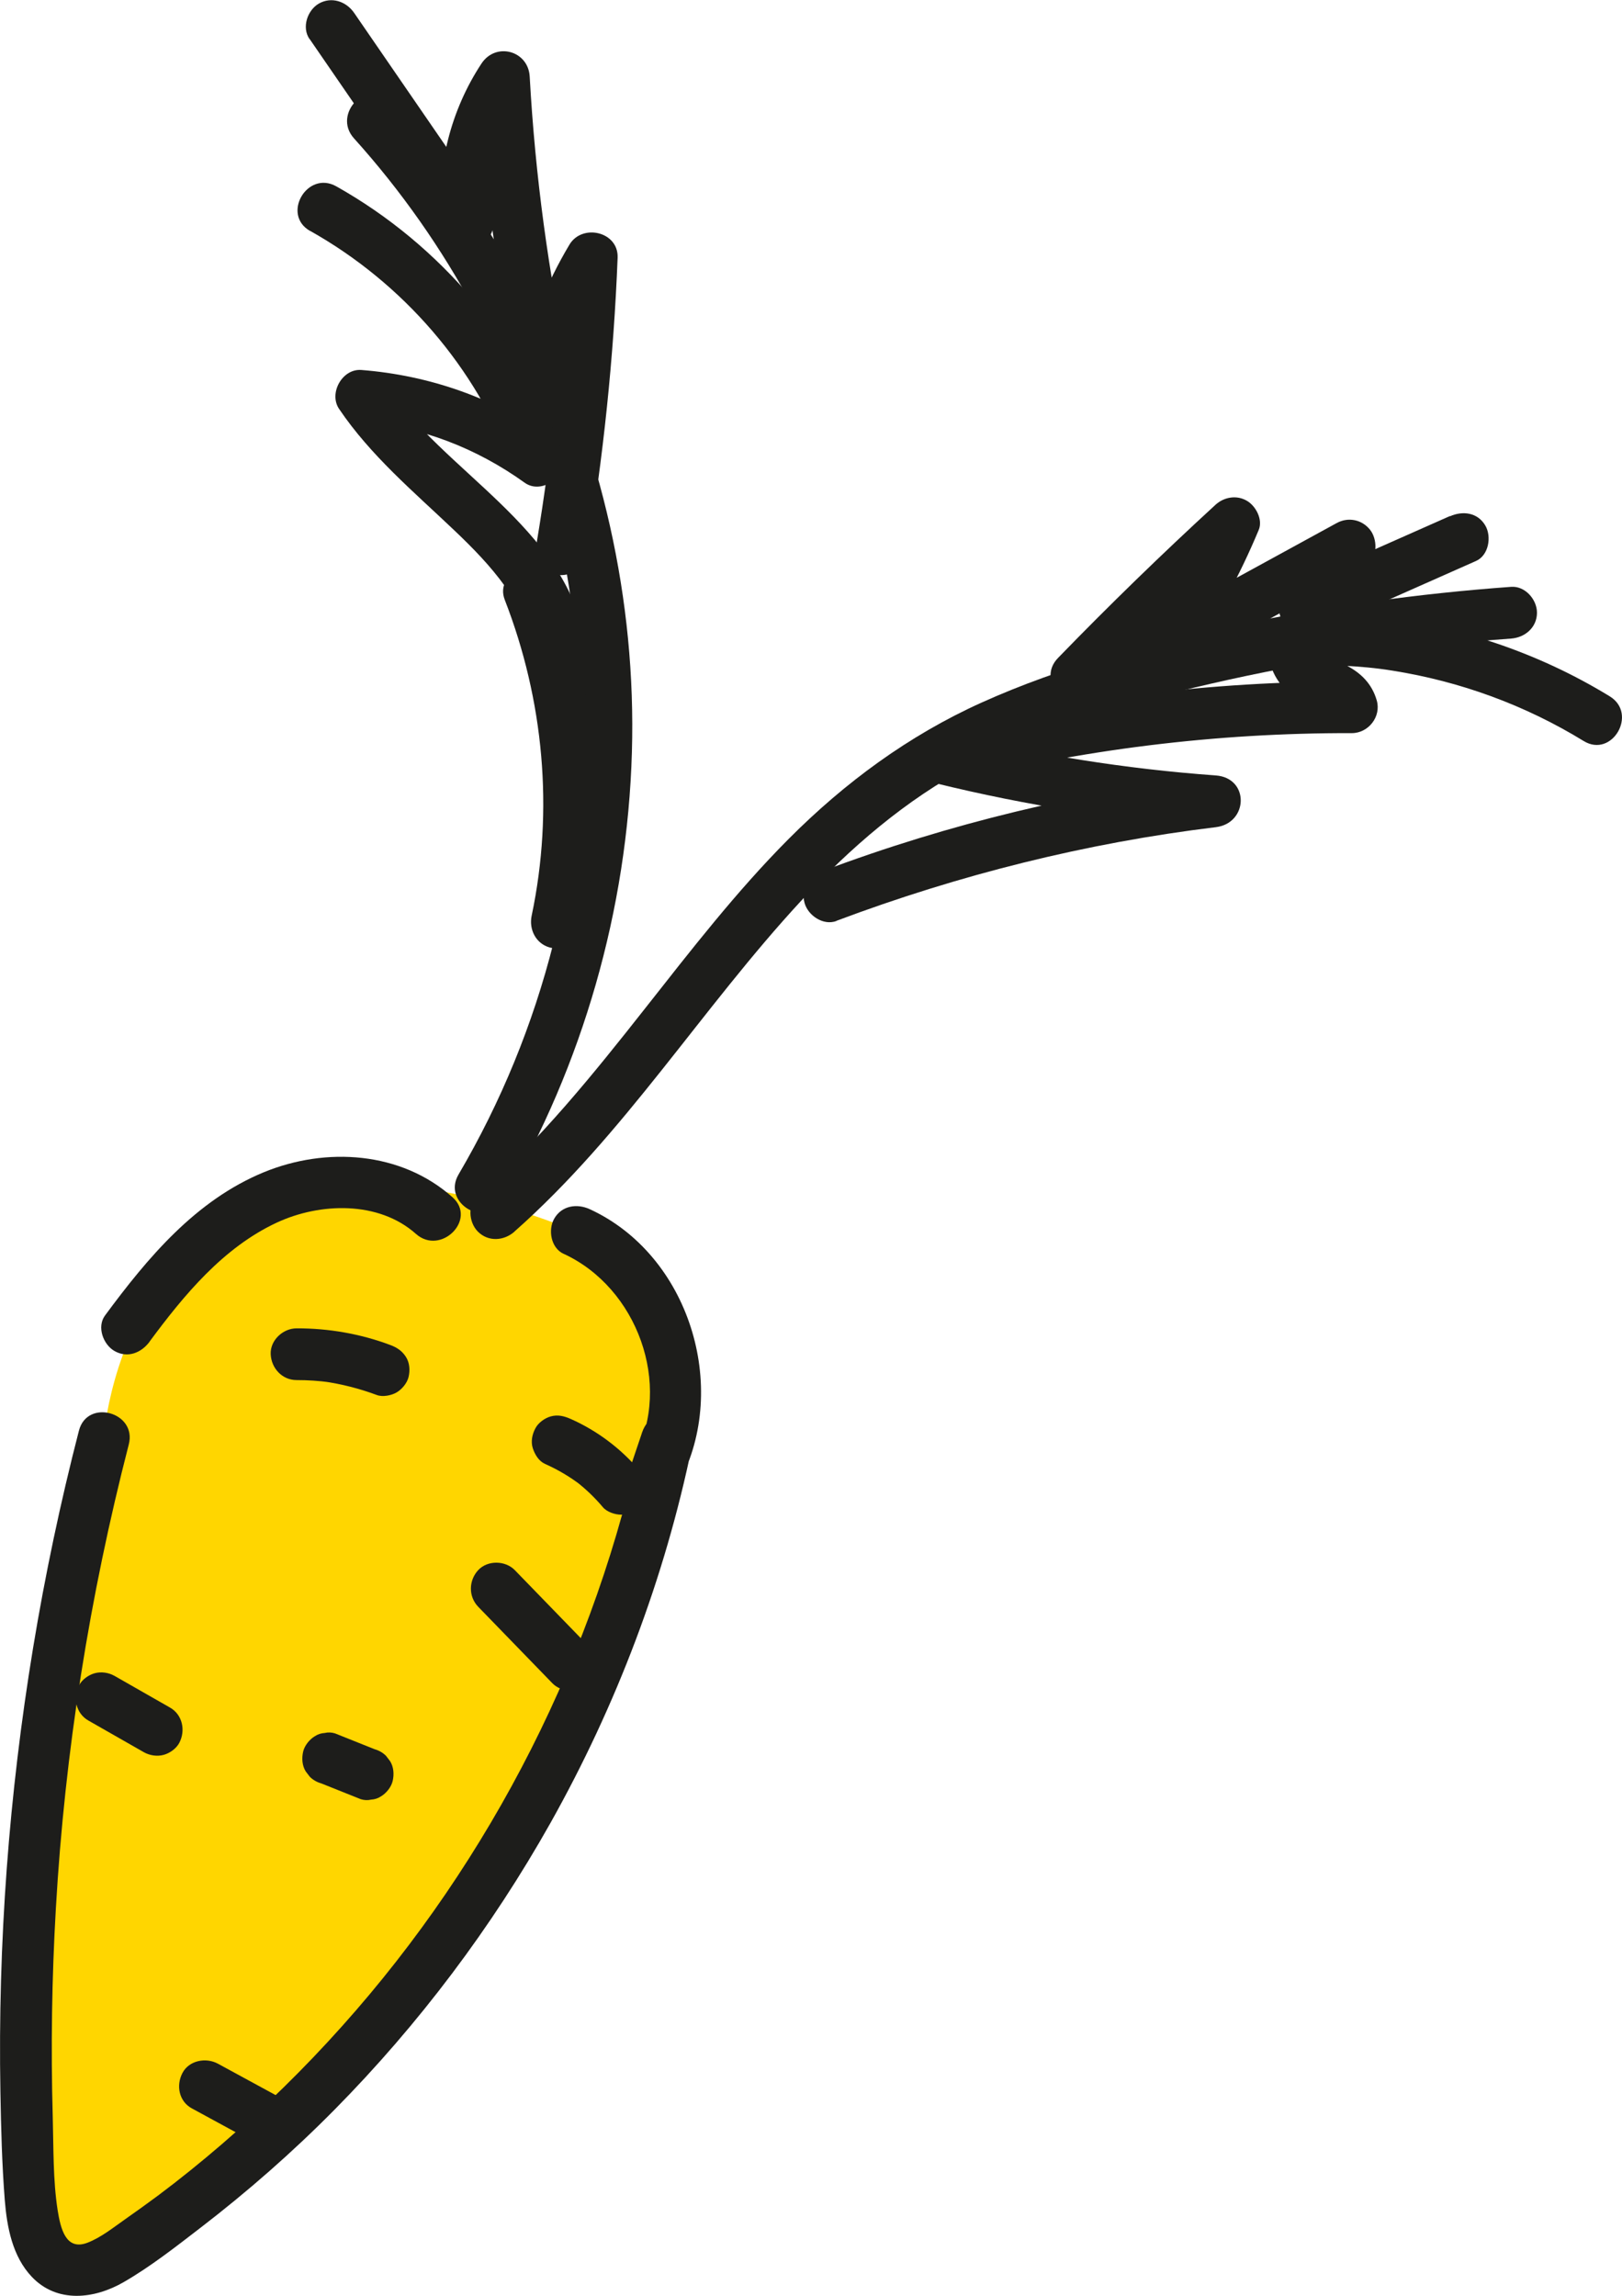 <?xml version="1.0" encoding="UTF-8"?> <svg xmlns="http://www.w3.org/2000/svg" id="_Слой_2" data-name="Слой 2" viewBox="0 0 156.81 221.89"><defs><style> .cls-1 { fill: #ffd600; } .cls-2 { fill: #1d1d1b; } </style></defs><g id="_Слой_1-2" data-name="Слой 1"><g><path class="cls-1" d="m55.74,119.02c8.43,3.36,12.11,14.99,7.77,22.96l.97-2.88c-6.5,31.69-25.84,60.56-52.69,78.62-1.55,1.04-3.36,2.09-5.17,1.64-2.76-.69-3.52-4.2-3.69-7.05-1.5-24.63.9-49.49,7.1-73.38,0,0,2.45-37.14,45.7-19.91Z"></path><path class="cls-2" d="m14.46,129.67c3.33-4.5,7.12-9.09,12.3-11.5,4.17-1.94,9.85-2.12,13.45,1.09,2.4,2.13,5.94-1.39,3.54-3.54-4.98-4.43-12.22-4.89-18.24-2.42-6.59,2.71-11.24,8.27-15.36,13.85-.8,1.09-.18,2.79.9,3.42,1.27.74,2.62.19,3.42-.9h0Z"></path><path class="cls-2" d="m48.66,116.03c7.69-13.11,11.99-28.13,12.43-43.32.43-14.72-2.93-29.41-9.47-42.58-3.65-7.37-8.35-14.2-13.86-20.3-2.16-2.4-5.69,1.15-3.54,3.54,9.15,10.15,15.75,22.51,19.2,35.73s3.57,28.27.09,42.03c-1.99,7.87-5.07,15.39-9.18,22.39-1.63,2.78,2.69,5.3,4.32,2.52h0Z"></path><path class="cls-2" d="m49.74,119.03c10.62-9.38,18.1-21.57,27.67-31.92,4.8-5.19,10.12-9.78,16.39-13.11,7.23-3.84,15.21-6.06,23.15-7.89,9.59-2.21,19.33-3.68,29.14-4.39,1.35-.1,2.5-1.08,2.5-2.5,0-1.28-1.15-2.6-2.5-2.5-8.97.65-17.9,1.89-26.7,3.74-8.36,1.76-16.69,3.93-24.5,7.45-7.03,3.17-13.21,7.72-18.64,13.17-5.06,5.08-9.45,10.76-13.88,16.38-5,6.35-10.1,12.67-16.17,18.04-1.01.89-.91,2.62,0,3.54,1.01,1.01,2.52.9,3.54,0h0Z"></path><path class="cls-2" d="m140.17,49.88c-5.09,2.26-10.18,4.51-15.27,6.77l3.67,2.82c.69-2.04,2-3.67,3.68-4.99.97-.76.89-2.41.2-3.28-.78-.98-2.11-1.26-3.23-.64-5.95,3.25-11.89,6.51-17.84,9.76l3.42,3.42c2.79-3.91,5.04-8.09,6.89-12.52.42-1-.28-2.32-1.15-2.82-.99-.58-2.21-.36-3.03.39-5.22,4.79-10.3,9.73-15.23,14.81-2.24,2.31,1.29,5.85,3.54,3.54,4.93-5.09,10.01-10.02,15.23-14.81l-4.18-2.43c-1.67,4.01-3.87,7.8-6.39,11.33-1.54,2.15,1.38,4.54,3.42,3.42,5.95-3.25,11.89-6.51,17.84-9.76l-3.03-3.93c-2.36,1.85-4,4.37-4.96,7.2-.32.93.14,2.07.9,2.63.87.65,1.81.62,2.78.2,5.09-2.26,10.18-4.51,15.27-6.77,1.23-.55,1.52-2.35.9-3.42-.74-1.27-2.18-1.45-3.42-.9h0Z"></path><path class="cls-2" d="m80.87,89c11.81-4.44,24.14-7.53,36.67-9.05,3.15-.38,3.28-4.76,0-5-8.71-.63-17.33-2-25.8-4.09v4.82c12.74-3.24,25.81-4.85,38.95-4.82,1.61,0,2.86-1.6,2.41-3.16s-1.46-2.59-2.82-3.32c-.53-.28-1.1-.48-1.64-.73-.09-.04-1.05-.66-.95-.68.15-.04-.41,1.04-.2.63-.33.63-1.07.69-.1.68.81,0,1.61.02,2.42.06,1.61.08,3.22.22,4.81.48,6.56,1.04,12.82,3.33,18.48,6.8,2.75,1.69,5.27-2.64,2.52-4.32-6.98-4.27-14.83-6.88-22.96-7.74-3.21-.34-9.86-1.43-9.97,3.48-.04,1.81,1.15,3.5,2.61,4.49.62.42,1.34.64,2.01.95.29.14.57.31.86.45.11.06.16.31.1.1l2.41-3.16c-13.57-.03-27.13,1.65-40.28,5-2.37.6-2.39,4.23,0,4.82,8.9,2.19,17.99,3.61,27.13,4.27v-5c-13,1.58-25.74,4.62-38,9.23-1.26.47-2.13,1.69-1.75,3.08.33,1.21,1.8,2.22,3.08,1.75h0Z"></path><path class="cls-2" d="m29.92,3.75c4.37,6.35,8.74,12.71,13.11,19.06.63.92,1.7,1.46,2.82,1.15.99-.27,1.94-1.33,1.84-2.41-.45-4.61.62-9.04,3.18-12.9l-4.66-1.26c.55,10,1.89,19.96,4,29.75.52,2.39,4.3,2.38,4.82,0,.85-3.9,2.28-7.55,4.33-10.97l-4.66-1.26c-.36,9.23-1.29,18.42-2.81,27.52-.22,1.33.35,2.69,1.75,3.08,1.2.33,2.85-.41,3.08-1.75,1.6-9.55,2.61-19.18,2.99-28.85.1-2.53-3.43-3.33-4.66-1.26-2.25,3.77-3.89,7.88-4.83,12.17h4.82c-2.02-9.36-3.3-18.86-3.83-28.42-.14-2.51-3.27-3.36-4.66-1.26-2.98,4.52-4.38,10.03-3.86,15.43l4.66-1.26c-4.37-6.35-8.74-12.71-13.11-19.06-.76-1.11-2.19-1.61-3.42-.9-1.1.64-1.67,2.3-.9,3.42h0Z"></path><path class="cls-2" d="m29.99,22.32c8.95,5.03,16.04,13.18,19.59,22.84l3.67-2.82c-5.38-3.86-11.72-6.06-18.31-6.58-1.85-.15-3.18,2.25-2.16,3.76,3.05,4.52,7.21,8,11.13,11.73,3.56,3.38,6.92,7.06,7.86,12.02l4.57-1.93c-.99-1.76-1.98-3.53-2.97-5.29-1.35-2.4-5.62-.77-4.57,1.93,3.77,9.7,4.75,20.32,2.6,30.52-.28,1.32.39,2.7,1.75,3.08,1.24.34,2.8-.42,3.08-1.75,2.33-11.04,1.5-22.65-2.6-33.18l-4.57,1.93c.99,1.76,1.98,3.53,2.97,5.29,1.45,2.59,5.08.75,4.57-1.93-2.12-11.19-13.59-16.18-19.49-24.94l-2.16,3.76c5.72.45,11.13,2.56,15.78,5.9,1.73,1.24,4.41-.83,3.67-2.82-4.01-10.88-11.76-20.14-21.89-25.83-2.81-1.58-5.33,2.74-2.52,4.32h0Z"></path><path class="cls-2" d="m54.48,121.18c7.14,3.28,10.53,12.65,6.87,19.54l4.57,1.93.97-2.88-4.82-1.33c-4.4,21.27-14.52,41.23-29.01,57.41-3.62,4.05-7.51,7.86-11.62,11.4-2,1.72-4.04,3.37-6.15,4.95-1.04.77-2.09,1.53-3.15,2.27-1.16.81-2.36,1.79-3.69,2.3-2.08.79-2.59-1.34-2.88-3.16-.45-2.89-.39-6.02-.47-8.97-.19-6.73-.09-13.46.3-20.18.87-15.14,3.26-30.16,7.05-44.85.81-3.12-4.02-4.45-4.82-1.33-3.58,13.87-5.92,28.06-6.98,42.34-.53,7.19-.74,14.41-.61,21.61.06,3.46.15,6.95.42,10.4.21,2.63.74,5.47,2.63,7.45,2.44,2.56,6.04,2.13,8.86.5,2.6-1.5,5.03-3.41,7.41-5.24,4.58-3.52,8.93-7.33,12.99-11.44,8.14-8.24,15.19-17.61,20.87-27.71,6.37-11.35,11.05-23.67,13.68-36.42.65-3.15-3.79-4.39-4.82-1.33l-.97,2.88c-.9,2.68,3.24,4.43,4.57,1.93,4.88-9.2.93-21.97-8.67-26.38-1.23-.56-2.69-.35-3.42.9-.63,1.08-.34,2.85.9,3.42h0Z"></path><path class="cls-2" d="m46.23,155.3l7.17,7.39c.91.94,2.63.98,3.54,0s.97-2.53,0-3.54c-2.39-2.46-4.78-4.93-7.17-7.39-.91-.94-2.63-.98-3.54,0s-.97,2.53,0,3.54h0Z"></path><path class="cls-2" d="m8.55,166.3l5.36,3.06c.57.32,1.29.43,1.93.25.58-.16,1.21-.61,1.49-1.15.63-1.19.32-2.73-.9-3.42l-5.36-3.06c-.57-.32-1.29-.43-1.93-.25-.58.16-1.21.61-1.49,1.15-.63,1.19-.32,2.73.9,3.42h0Z"></path><path class="cls-2" d="m18.54,203.78l6.93,3.77c1.15.62,2.78.32,3.42-.9s.33-2.75-.9-3.42c-2.31-1.26-4.62-2.51-6.93-3.77-1.15-.62-2.78-.32-3.42.9s-.33,2.75.9,3.42h0Z"></path><path class="cls-2" d="m31.05,172.37l3.83,1.53c.33.1.66.12,1,.04.33-.02.64-.11.93-.3.52-.3,1.01-.9,1.15-1.49.15-.64.11-1.36-.25-1.93l-.39-.51c-.31-.31-.68-.52-1.1-.64l-3.83-1.53c-.33-.1-.66-.12-1-.04-.33.02-.64.11-.93.3-.52.3-1.01.9-1.15,1.49-.15.64-.11,1.36.25,1.93l.39.51c.31.31.68.52,1.1.64h0Z"></path><path class="cls-2" d="m28.65,133.39c1.1,0,2.19.07,3.28.22l-.66-.09c1.76.25,3.48.69,5.15,1.31.57.22,1.42.05,1.93-.25s1.01-.9,1.15-1.49c.15-.64.11-1.36-.25-1.93s-.85-.91-1.49-1.15c-2.89-1.09-6-1.63-9.09-1.62-1.31,0-2.56,1.15-2.5,2.5s1.1,2.5,2.5,2.5h0Z"></path><path class="cls-2" d="m52.66,141.48c1.27.56,2.47,1.27,3.57,2.12l-.51-.39c.94.73,1.79,1.55,2.56,2.46.39.47,1.18.73,1.77.73s1.35-.27,1.77-.73.76-1.1.73-1.77-.28-1.24-.73-1.77c-1.79-2.12-4.11-3.86-6.64-4.98-.64-.28-1.23-.44-1.93-.25-.58.16-1.21.61-1.49,1.15-.31.58-.46,1.28-.25,1.93.19.58.57,1.24,1.15,1.49h0Z"></path></g></g></svg> 